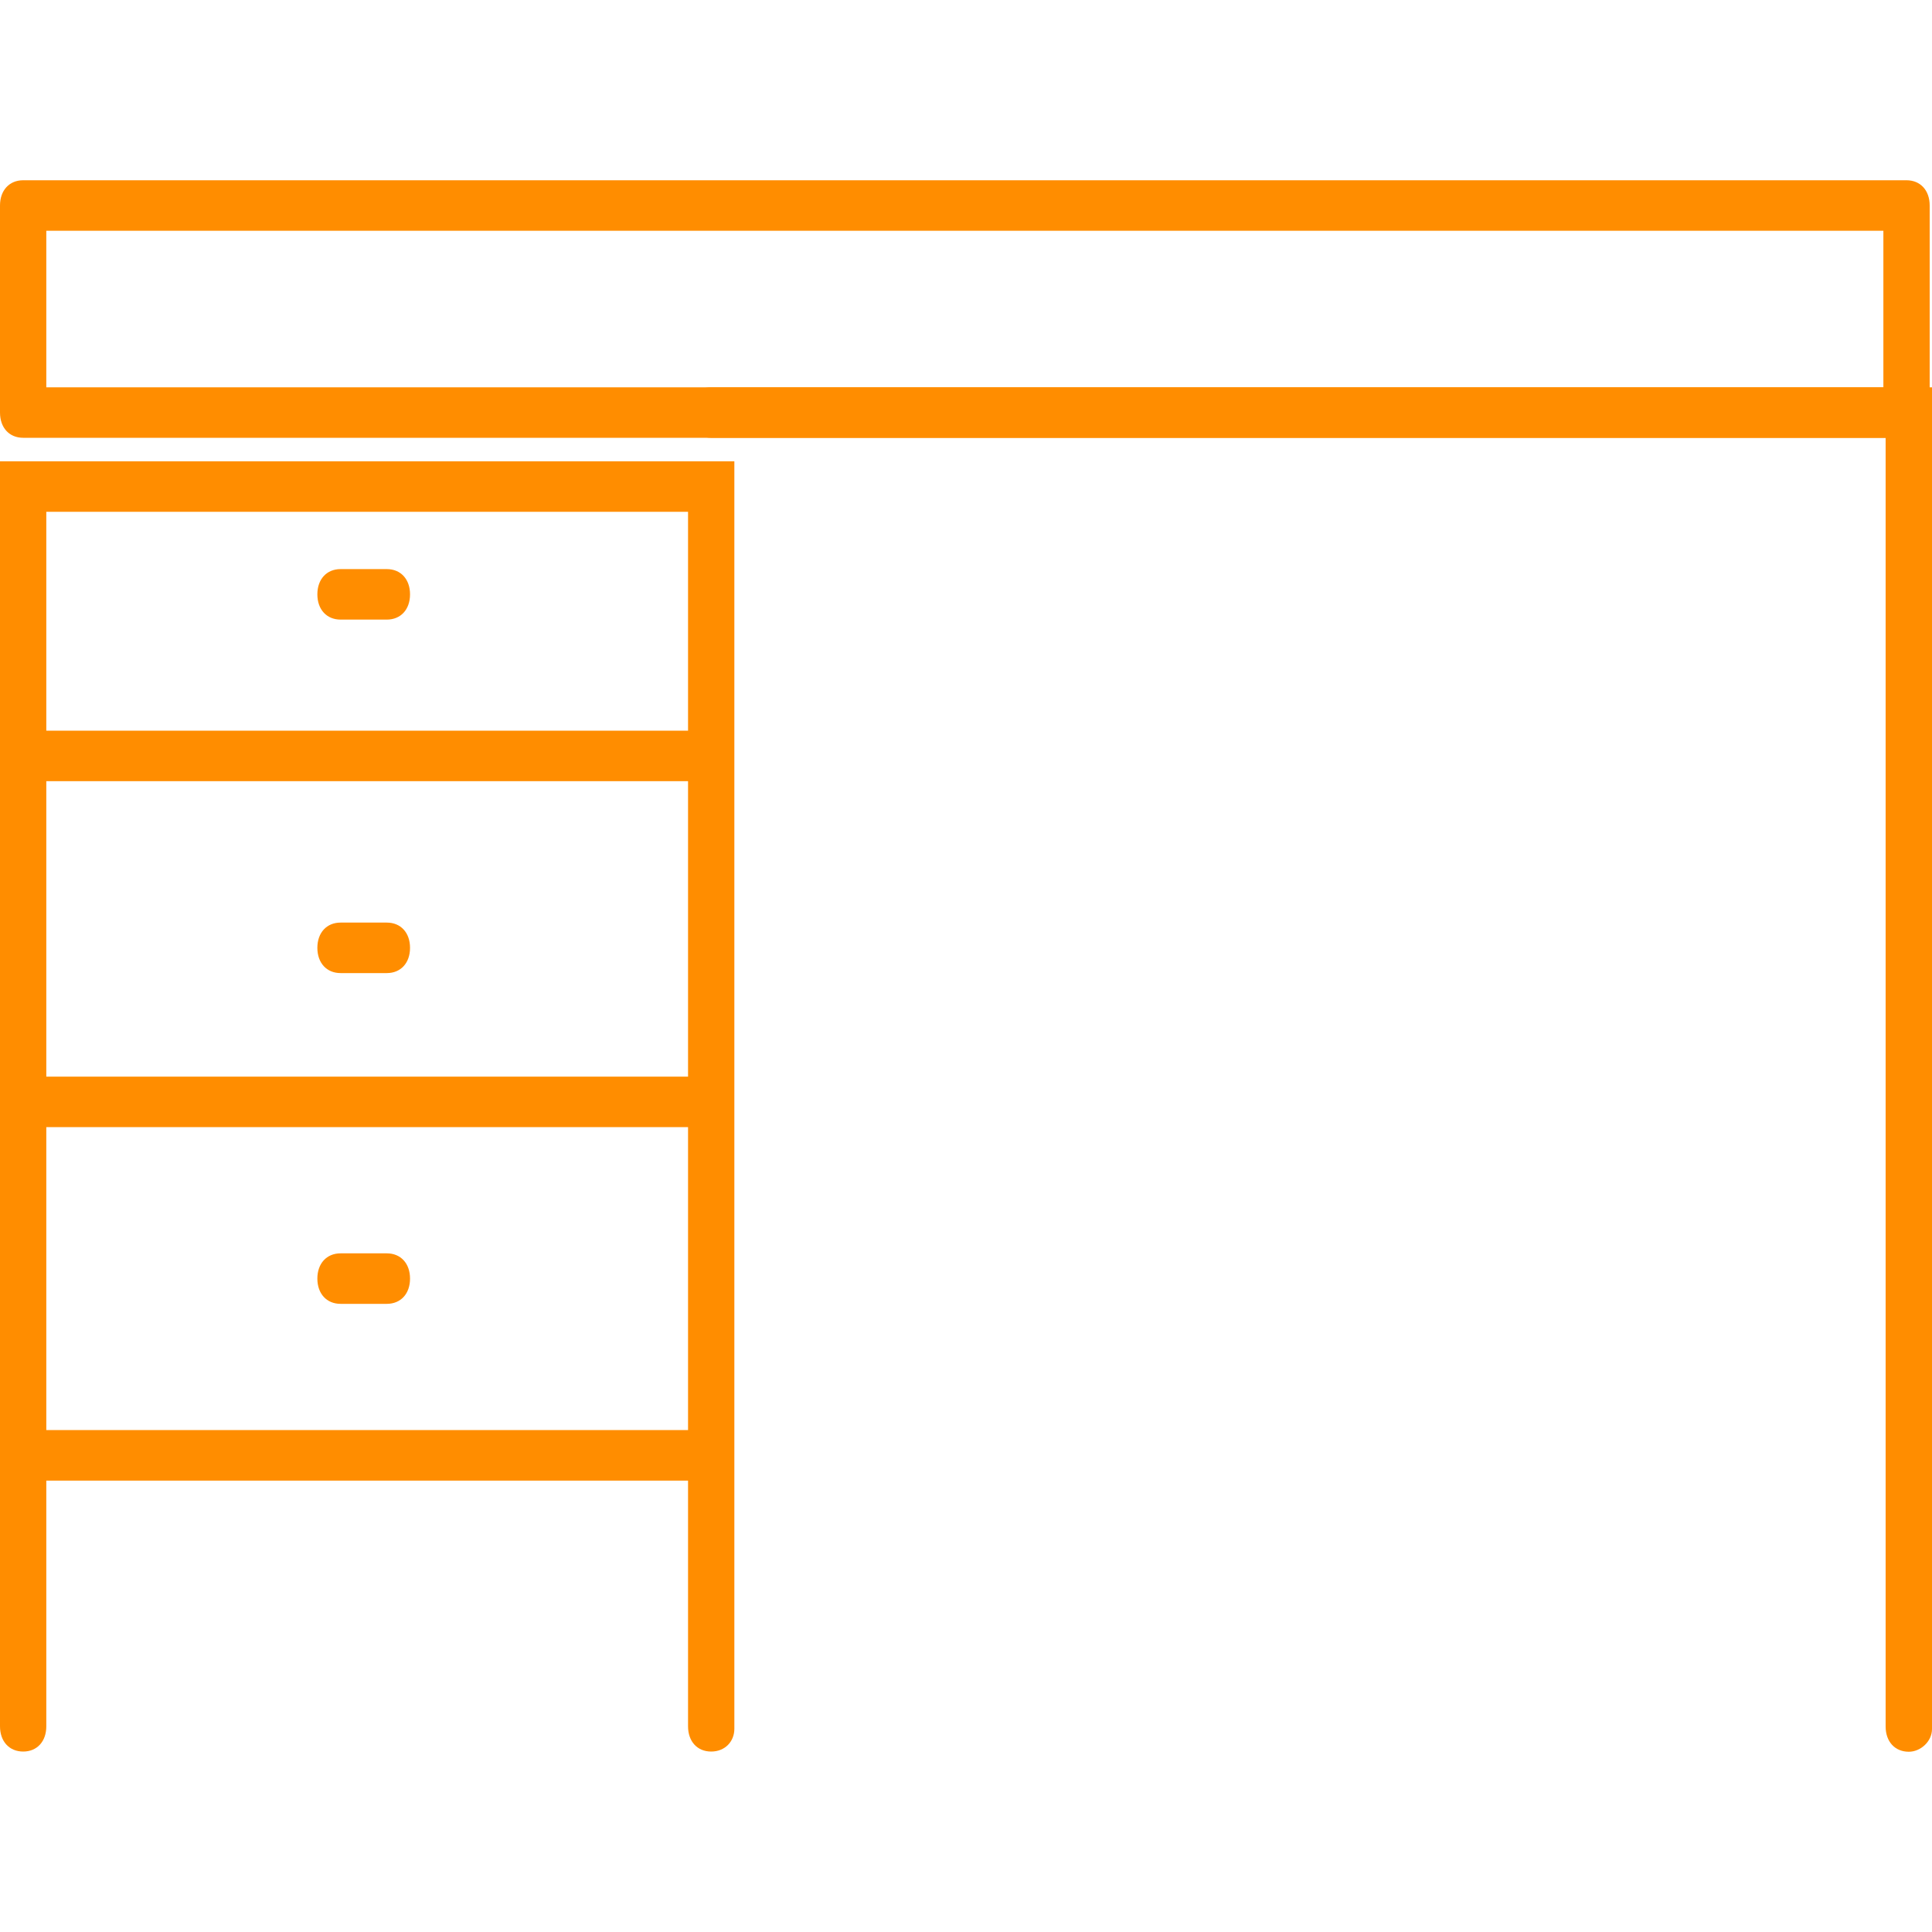 <svg xmlns="http://www.w3.org/2000/svg" width="30" height="30" viewBox="0 0 30 30" fill="none"><path d="M11.043 27.198C10.827 27.198 10.684 27.041 10.684 26.806V7.947H0.719V26.806C0.719 27.041 0.576 27.198 0.36 27.198C0.144 27.198 0 27.041 0 26.806V7.163H11.403V26.845C11.403 27.041 11.259 27.198 11.043 27.198Z" fill="#FF8D00"></path><path d="M29.64 27.201C29.424 27.201 29.28 27.044 29.28 26.809V6.798H11.043C10.827 6.798 10.683 6.642 10.683 6.406C10.683 6.171 10.827 6.014 11.043 6.014H30V26.848C30 27.044 29.82 27.201 29.64 27.201Z" fill="#FF8D00"></path><path d="M0.36 11.346H11.043V12.13H0.36V11.346Z" fill="#FF8D00"></path><path d="M0.36 22.206H11.043V22.991H0.36V22.206Z" fill="#FF8D00"></path><path d="M0.36 16.718H11.043V17.502H0.36V16.718Z" fill="#FF8D00"></path><path d="M6.007 9.621H5.288C5.072 9.621 4.928 9.464 4.928 9.229C4.928 8.994 5.072 8.837 5.288 8.837H6.007C6.223 8.837 6.367 8.994 6.367 9.229C6.367 9.464 6.223 9.621 6.007 9.621Z" fill="#FF8D00"></path><path d="M6.007 15.11H5.288C5.072 15.11 4.928 14.953 4.928 14.718C4.928 14.483 5.072 14.326 5.288 14.326H6.007C6.223 14.326 6.367 14.483 6.367 14.718C6.367 14.953 6.223 15.11 6.007 15.11Z" fill="#FF8D00"></path><path d="M6.007 20.246H5.288C5.072 20.246 4.928 20.089 4.928 19.854C4.928 19.619 5.072 19.462 5.288 19.462H6.007C6.223 19.462 6.367 19.619 6.367 19.854C6.367 20.089 6.223 20.246 6.007 20.246Z" fill="#FF8D00"></path><path d="M29.64 6.798H0.36C0.144 6.798 0 6.642 0 6.406V3.191C0 2.956 0.144 2.799 0.36 2.799H29.604C29.82 2.799 29.964 2.956 29.964 3.191V6.406C30 6.602 29.82 6.798 29.64 6.798ZM0.719 6.014H29.245V3.583H0.719V6.014Z" fill="#FF8D00"></path></svg>